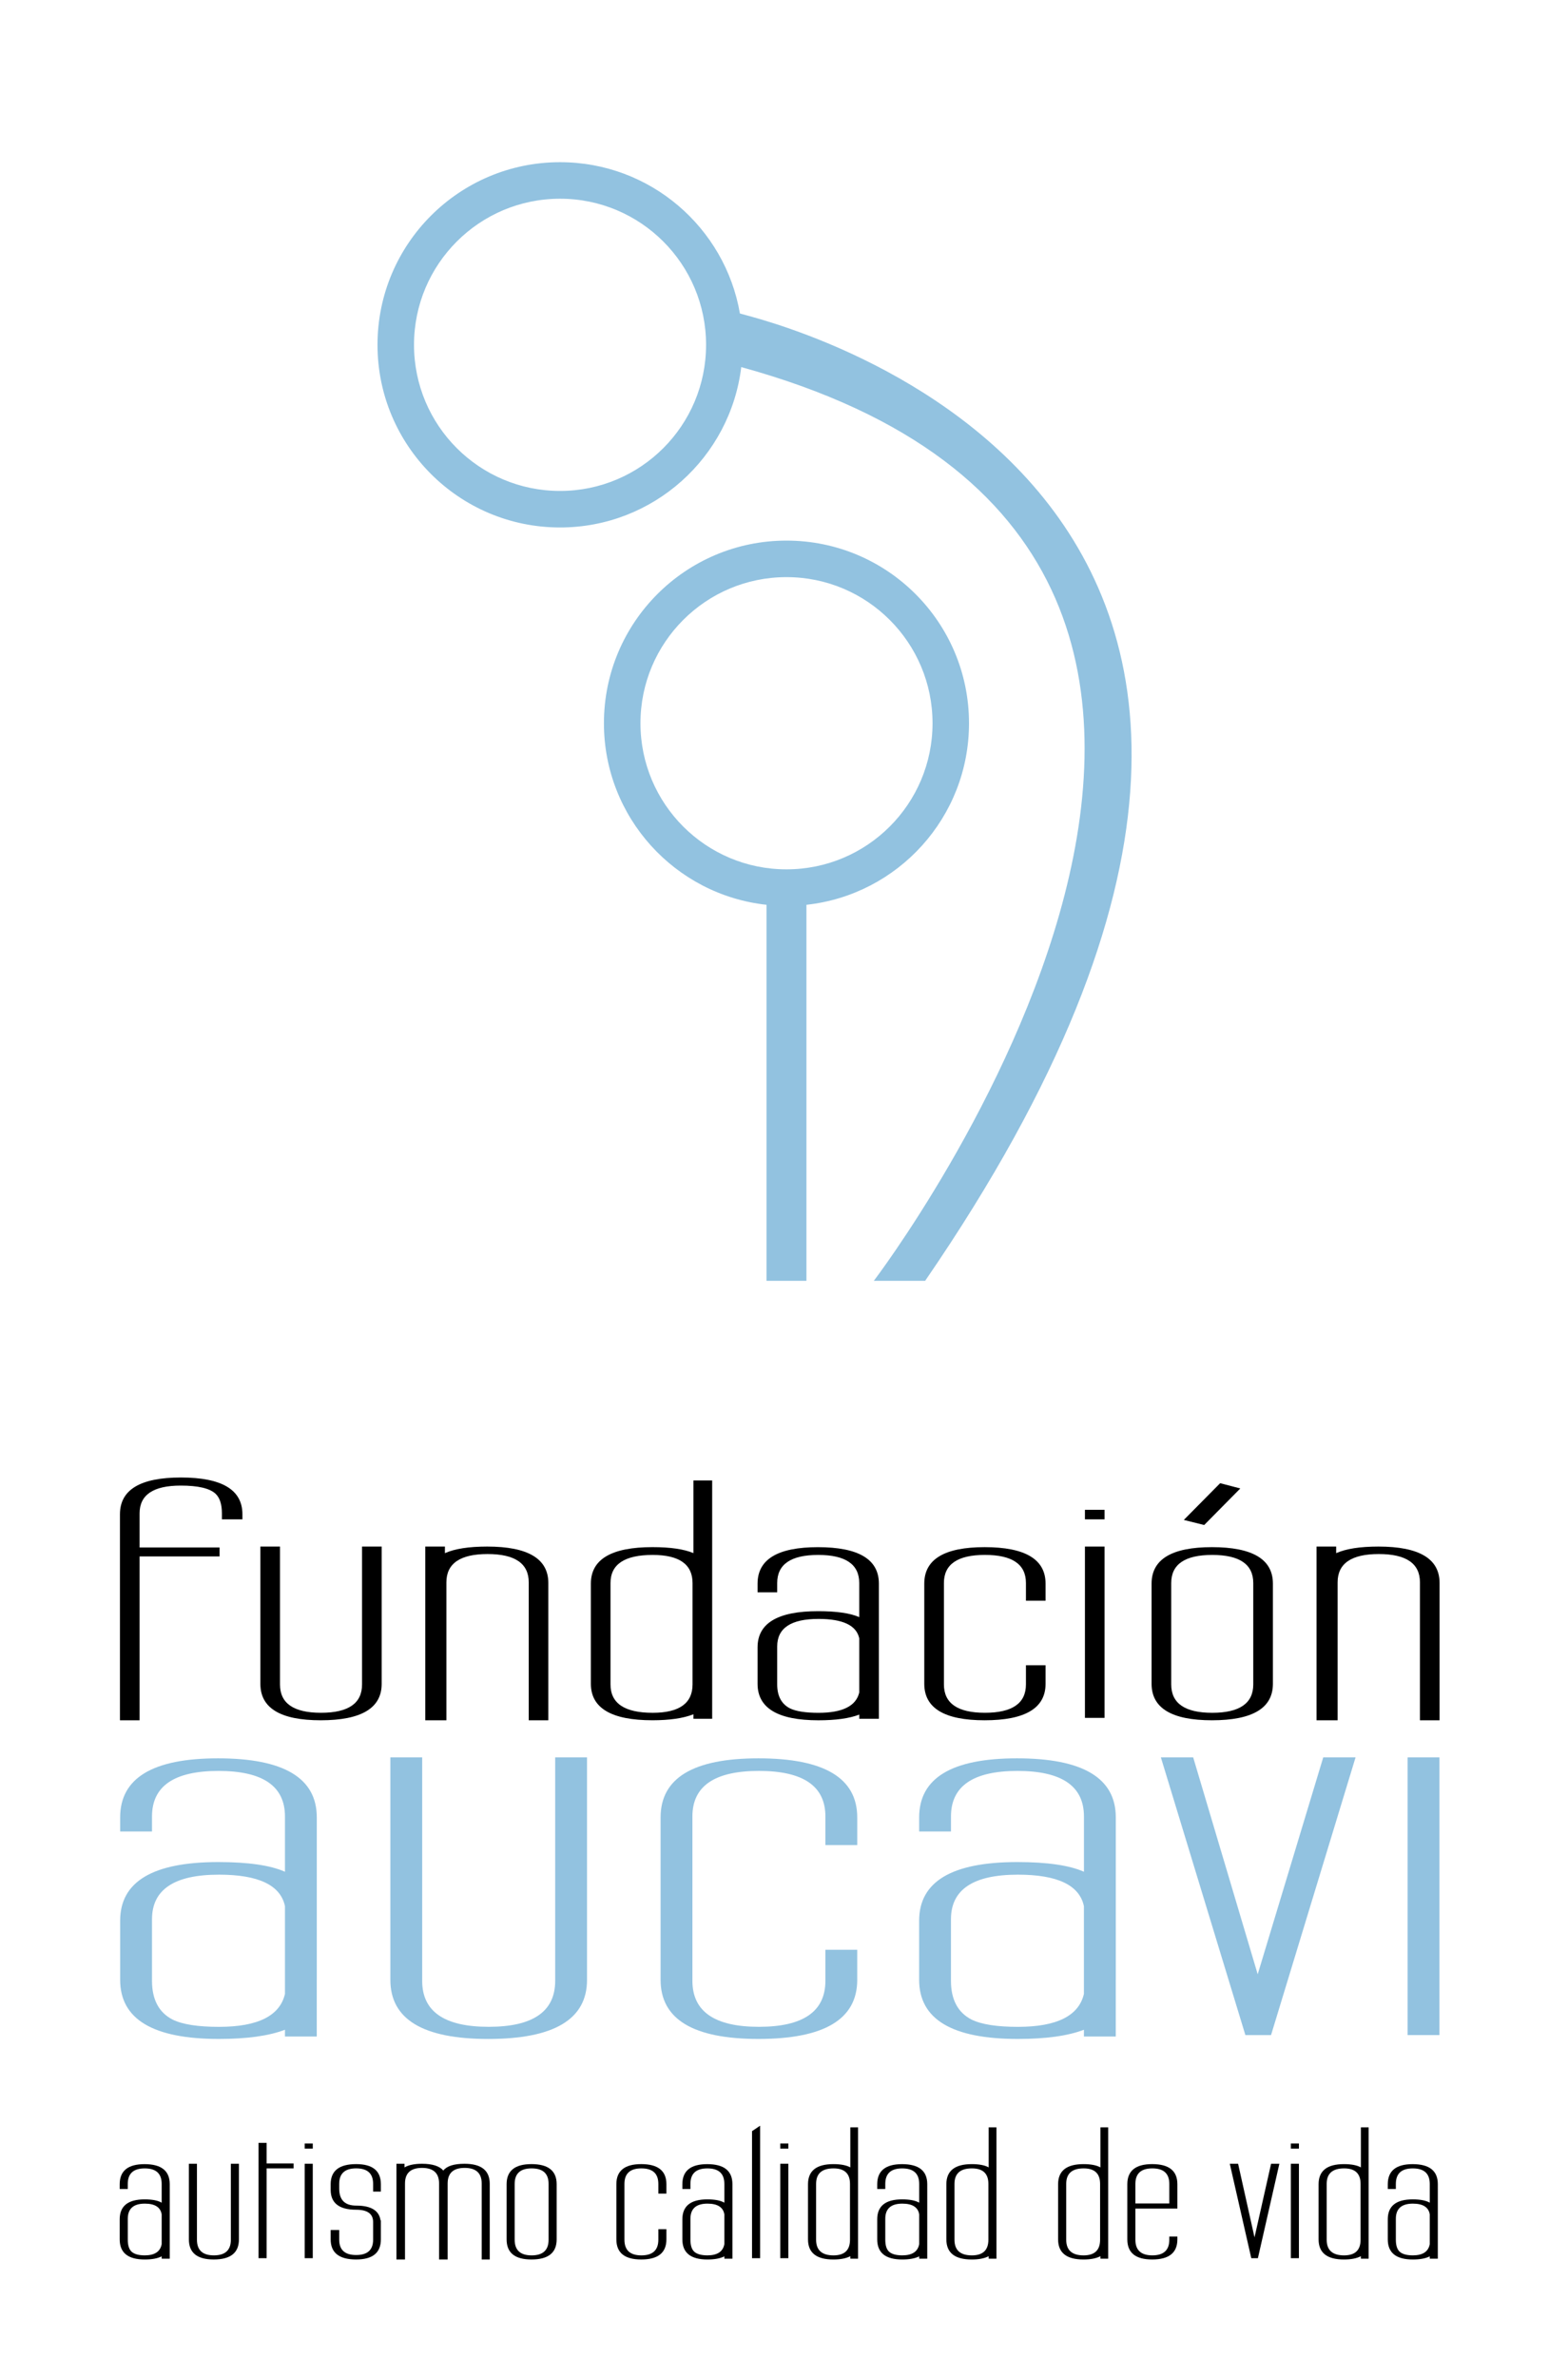 <?xml version="1.0" encoding="utf-8"?>
<!-- Generator: Adobe Illustrator 16.0.0, SVG Export Plug-In . SVG Version: 6.00 Build 0)  -->
<!DOCTYPE svg PUBLIC "-//W3C//DTD SVG 1.1//EN" "http://www.w3.org/Graphics/SVG/1.1/DTD/svg11.dtd">
<svg version="1.1" id="Layer_1" xmlns="http://www.w3.org/2000/svg" xmlns:xlink="http://www.w3.org/1999/xlink" x="0px" y="0px"
	 width="93.54px" height="141.73px" viewBox="0 0 93.54 141.73" enable-background="new 0 0 93.54 141.73" xml:space="preserve">
<g>
	<path fill="#92C2E0" d="M24.698,20.561c0,4.812,3.901,8.712,8.712,8.712s8.711-3.9,8.711-8.712c0-4.812-3.9-8.712-8.711-8.712
		S24.698,15.749,24.698,20.561L24.698,20.561z M22.52,20.561c0-6.014,4.875-10.89,10.89-10.89c5.378,0,9.845,3.897,10.73,9.022
		c0.75,0.26,43.889,9.865,11.049,57.679h-3.062c0,0,32.996-43.25-7.907-54.483c-0.656,5.388-5.245,9.562-10.81,9.562
		C27.395,31.451,22.52,26.575,22.52,20.561L22.52,20.561z"/>
	<path fill="#92C2E0" d="M36.028,43.124c0-6.014,4.875-10.89,10.89-10.89c6.016,0,10.889,4.875,10.889,10.89
		c0,5.613-4.244,10.233-9.699,10.826v22.422h-2.38V53.95C40.273,53.357,36.028,48.737,36.028,43.124L36.028,43.124z M38.207,43.124
		c0,4.812,3.899,8.712,8.711,8.712c4.811,0,8.713-3.9,8.713-8.712c0-4.811-3.902-8.712-8.713-8.712
		C42.106,34.412,38.207,38.313,38.207,43.124L38.207,43.124z"/>
</g>
<g>
	<path d="M14.462,90.594h-1.224v-0.356c0-0.547-0.129-0.939-0.385-1.177c-0.352-0.32-1.041-0.481-2.071-0.481
		c-1.637,0-2.455,0.553-2.455,1.658v2.032h4.771v0.534H8.327v9.771H7.156V90.291c0-1.462,1.212-2.193,3.636-2.193
		c2.446,0,3.67,0.731,3.67,2.193V90.594L14.462,90.594z"/>
	<path d="M22.769,100.402c0,1.447-1.212,2.172-3.636,2.172c-2.4,0-3.6-0.725-3.6-2.172v-8.187h1.17v8.223
		c0,1.126,0.816,1.689,2.448,1.689s2.447-0.563,2.447-1.689v-8.223h1.171V100.402L22.769,100.402z"/>
	<path d="M32.713,102.574h-1.171v-8.222c0-1.127-0.818-1.69-2.456-1.69c-1.637,0-2.456,0.563-2.456,1.69v8.222h-1.259V92.216h1.171
		v0.393c0.584-0.262,1.426-0.393,2.523-0.393c2.431,0,3.646,0.725,3.646,2.172V102.574L32.713,102.574z"/>
	<path fill-rule="evenodd" clip-rule="evenodd" d="M42.485,102.485h-1.119v-0.268c-0.605,0.237-1.421,0.356-2.446,0.356
		c-2.447,0-3.671-0.726-3.671-2.175v-5.973c0-1.45,1.224-2.175,3.671-2.175c1.071,0,1.888,0.119,2.446,0.356v-4.333h1.119V102.485
		L42.485,102.485z M41.314,100.435v-6.044c0-1.117-0.793-1.676-2.377-1.676c-1.679,0-2.517,0.559-2.517,1.676v6.044
		c0,1.129,0.838,1.693,2.517,1.693C40.521,102.128,41.314,101.563,41.314,100.435L41.314,100.435z"/>
	<path fill-rule="evenodd" clip-rule="evenodd" d="M52.43,100.385c0,0.202,0,0.397,0,0.588v1.513h-1.171v-0.25
		c-0.589,0.226-1.399,0.339-2.434,0.339c-2.42,0-3.632-0.726-3.632-2.175v-2.176c0-1.438,1.204-2.156,3.61-2.156
		c1.1,0,1.917,0.118,2.455,0.355v-2.032c0-1.117-0.816-1.676-2.448-1.676c-1.63,0-2.446,0.559-2.446,1.676v0.553h-1.171v-0.517
		c0-1.45,1.201-2.175,3.601-2.175c2.424,0,3.636,0.723,3.636,2.171V100.385L52.43,100.385z M51.259,100.916v-3.227
		c-0.165-0.772-0.975-1.159-2.431-1.159c-1.642,0-2.464,0.547-2.464,1.641v2.264c0,0.689,0.253,1.165,0.758,1.427
		c0.362,0.178,0.933,0.267,1.706,0.267C50.261,102.128,51.07,101.725,51.259,100.916L51.259,100.916z"/>
	<path d="M62.374,100.399c0,1.449-1.211,2.175-3.636,2.175c-2.4,0-3.6-0.726-3.6-2.175v-5.973c0-1.45,1.199-2.175,3.6-2.175
		c2.425,0,3.636,0.725,3.636,2.175v1.017h-1.171v-1.053c0-1.117-0.815-1.676-2.447-1.676c-1.631,0-2.446,0.559-2.446,1.676v6.044
		c0,1.129,0.815,1.693,2.446,1.693c1.632,0,2.447-0.564,2.447-1.693v-1.141h1.171V100.399L62.374,100.399z"/>
	<path fill-rule="evenodd" clip-rule="evenodd" d="M65.893,90.594h-1.171v-0.569h1.171V90.594L65.893,90.594z M65.893,102.431
		h-1.171V92.216h1.171V102.431L65.893,102.431z"/>
	<path fill-rule="evenodd" clip-rule="evenodd" d="M73.991,88.752l-2.154,2.179l-1.216-0.303l2.168-2.191L73.991,88.752
		L73.991,88.752z M75.936,100.399c0,1.449-1.212,2.175-3.637,2.175c-2.399,0-3.601-0.726-3.601-2.175v-5.973
		c0-1.45,1.201-2.175,3.601-2.175c2.425,0,3.637,0.725,3.637,2.175V100.399L75.936,100.399z M74.764,100.435v-6.044
		c0-1.117-0.816-1.676-2.447-1.676s-2.447,0.559-2.447,1.676v6.044c0,1.129,0.816,1.693,2.447,1.693S74.764,101.563,74.764,100.435
		L74.764,100.435z"/>
	<path d="M85.879,102.574h-1.171v-8.222c0-1.127-0.818-1.69-2.456-1.69c-1.636,0-2.456,0.563-2.456,1.69v8.222h-1.257V92.216h1.171
		v0.393c0.584-0.262,1.425-0.393,2.523-0.393c2.43,0,3.646,0.725,3.646,2.172V102.574L85.879,102.574z"/>
	<path fill-rule="evenodd" clip-rule="evenodd" fill="#92C2E0" d="M18.897,118.027c0,0.326,0,0.644,0,0.95v2.454H17v-0.405
		c-0.953,0.366-2.267,0.549-3.944,0.549c-3.925,0-5.888-1.175-5.888-3.525v-3.526c0-2.331,1.951-3.496,5.854-3.496
		c1.78,0,3.107,0.192,3.978,0.578v-3.296c0-1.811-1.322-2.716-3.966-2.716c-2.644,0-3.966,0.905-3.966,2.716v0.896H7.168v-0.838
		c0-2.351,1.945-3.525,5.837-3.525c3.928,0,5.893,1.173,5.893,3.519V118.027L18.897,118.027z M17,118.888v-5.231
		c-0.266-1.252-1.579-1.878-3.938-1.878c-2.663,0-3.994,0.886-3.994,2.659v3.67c0,1.116,0.408,1.889,1.226,2.311
		c0.59,0.29,1.512,0.435,2.768,0.435C15.383,120.853,16.696,120.197,17,118.888L17,118.888z"/>
	<path fill="#92C2E0" d="M35.019,118.055c0,2.347-1.965,3.521-5.894,3.521c-3.892,0-5.837-1.174-5.837-3.521v-13.27h1.898v13.327
		c0,1.827,1.322,2.74,3.967,2.74s3.967-0.913,3.967-2.74v-13.327h1.898V118.055L35.019,118.055z"/>
	<path fill="#92C2E0" d="M51.139,118.05c0,2.351-1.965,3.525-5.895,3.525c-3.89,0-5.836-1.175-5.836-3.525v-9.682
		c0-2.351,1.946-3.525,5.836-3.525c3.93,0,5.895,1.175,5.895,3.525v1.647H49.24v-1.706c0-1.811-1.322-2.716-3.966-2.716
		c-2.646,0-3.968,0.905-3.968,2.716v9.798c0,1.829,1.322,2.745,3.968,2.745c2.644,0,3.966-0.916,3.966-2.745v-1.849h1.898V118.05
		L51.139,118.05z"/>
	<path fill-rule="evenodd" clip-rule="evenodd" fill="#92C2E0" d="M66.561,118.027c0,0.326,0,0.644,0,0.95v2.454h-1.898v-0.405
		c-0.952,0.366-2.268,0.549-3.944,0.549c-3.925,0-5.887-1.175-5.887-3.525v-3.526c0-2.331,1.951-3.496,5.853-3.496
		c1.781,0,3.107,0.192,3.979,0.578v-3.296c0-1.811-1.322-2.716-3.967-2.716s-3.966,0.905-3.966,2.716v0.896h-1.898v-0.838
		c0-2.351,1.945-3.525,5.836-3.525c3.929,0,5.894,1.173,5.894,3.519V118.027L66.561,118.027z M64.662,118.888v-5.231
		c-0.266-1.252-1.579-1.878-3.938-1.878c-2.662,0-3.994,0.886-3.994,2.659v3.67c0,1.116,0.408,1.889,1.227,2.311
		c0.59,0.29,1.513,0.435,2.768,0.435C63.045,120.853,64.358,120.197,64.662,118.888L64.662,118.888z"/>
	<polygon fill="#92C2E0" points="80.867,104.785 75.825,121.344 74.294,121.344 69.252,104.785 71.18,104.785 75.029,117.719 
		78.939,104.785 80.867,104.785 	"/>
	<polygon fill-rule="evenodd" clip-rule="evenodd" fill="#92C2E0" points="85.869,121.344 83.972,121.344 83.972,104.785 
		85.869,104.785 85.869,121.344 	"/>
	<path fill-rule="evenodd" clip-rule="evenodd" d="M10.126,133.519c0,0.112,0,0.22,0,0.324v0.834H9.645v-0.138
		c-0.246,0.124-0.583,0.187-1.009,0.187c-0.997,0-1.495-0.399-1.495-1.199v-1.197c0-0.793,0.496-1.189,1.488-1.189
		c0.452,0,0.79,0.065,1.016,0.197v-1.12c0-0.616-0.337-0.924-1.012-0.924c-0.674,0-1.011,0.308-1.011,0.924v0.305H7.141v-0.285
		c0-0.799,0.494-1.198,1.483-1.198c1.001,0,1.502,0.398,1.502,1.196V133.519L10.126,133.519z M9.645,133.812v-1.779
		c-0.071-0.425-0.406-0.638-1.006-0.638c-0.677,0-1.016,0.302-1.016,0.903v1.248c0,0.347,0.081,0.59,0.242,0.727
		c0.161,0.137,0.419,0.206,0.774,0.206C9.225,134.479,9.561,134.257,9.645,133.812L9.645,133.812z"/>
	<path d="M14.253,133.528c0,0.799-0.5,1.197-1.502,1.197c-0.989,0-1.483-0.398-1.483-1.197v-4.511h0.481v4.531
		c0,0.621,0.337,0.931,1.012,0.931c0.673,0,1.011-0.31,1.011-0.931v-4.531h0.481V133.528L14.253,133.528z"/>
	<polygon points="17.514,129.293 15.906,129.293 15.906,134.647 15.424,134.647 15.424,127.771 15.906,127.771 15.906,128.998 
		17.514,128.998 17.514,129.293 	"/>
	<path fill-rule="evenodd" clip-rule="evenodd" d="M18.658,128.114h-0.482v-0.305h0.482V128.114L18.658,128.114z M18.658,134.647
		h-0.482v-5.63h0.482V134.647L18.658,134.647z"/>
	<path d="M22.721,133.526c0,0.8-0.492,1.199-1.474,1.199c-1.014,0-1.521-0.399-1.521-1.199v-0.559h0.51v0.579
		c0,0.609,0.337,0.913,1.011,0.913c0.674,0,1.012-0.304,1.012-0.913v-1.052c0-0.491-0.337-0.736-1.012-0.736
		c-1.014,0-1.521-0.396-1.521-1.188v-0.334c0-0.799,0.508-1.198,1.521-1.198c0.982,0,1.474,0.399,1.474,1.198v0.441h-0.462v-0.461
		c0-0.616-0.337-0.924-1.012-0.924c-0.674,0-1.011,0.308-1.011,0.924v0.284c0,0.675,0.337,1.012,1.011,1.012
		c0.886,0,1.371,0.294,1.455,0.884h0.019V133.526L22.721,133.526z"/>
	<path d="M29.217,134.726h-0.481v-4.53c0-0.621-0.338-0.932-1.017-0.932c-0.677,0-1.015,0.311-1.015,0.932v4.53h-0.511v-4.53
		c0-0.621-0.338-0.932-1.017-0.932c-0.677,0-1.016,0.311-1.016,0.932v4.53h-0.51v-5.708h0.481v0.216
		c0.245-0.144,0.592-0.216,1.042-0.216c0.618,0,1.042,0.135,1.274,0.403c0.212-0.269,0.633-0.403,1.264-0.403
		c1.004,0,1.505,0.399,1.505,1.197V134.726L29.217,134.726z"/>
	<path fill-rule="evenodd" clip-rule="evenodd" d="M33.208,133.526c0,0.8-0.501,1.199-1.503,1.199c-0.989,0-1.483-0.399-1.483-1.199
		v-3.29c0-0.799,0.494-1.198,1.483-1.198c1.002,0,1.503,0.399,1.503,1.198V133.526L33.208,133.526z M32.726,133.547v-3.33
		c0-0.616-0.336-0.924-1.011-0.924c-0.674,0-1.012,0.308-1.012,0.924v3.33c0,0.622,0.338,0.933,1.012,0.933
		C32.39,134.479,32.726,134.169,32.726,133.547L32.726,133.547z"/>
	<path d="M39.755,133.526c0,0.8-0.501,1.199-1.502,1.199c-0.989,0-1.483-0.399-1.483-1.199v-3.29c0-0.799,0.494-1.198,1.483-1.198
		c1.001,0,1.502,0.399,1.502,1.198v0.56h-0.481v-0.579c0-0.616-0.337-0.924-1.012-0.924c-0.674,0-1.011,0.308-1.011,0.924v3.33
		c0,0.622,0.337,0.933,1.011,0.933c0.675,0,1.012-0.311,1.012-0.933v-0.629h0.481V133.526L39.755,133.526z"/>
	<path fill-rule="evenodd" clip-rule="evenodd" d="M43.693,133.519c0,0.112,0,0.22,0,0.324v0.834h-0.481v-0.138
		c-0.246,0.124-0.583,0.187-1.011,0.187c-0.996,0-1.494-0.399-1.494-1.199v-1.197c0-0.793,0.496-1.189,1.489-1.189
		c0.451,0,0.79,0.065,1.016,0.197v-1.12c0-0.616-0.338-0.924-1.012-0.924s-1.012,0.308-1.012,0.924v0.305h-0.481v-0.285
		c0-0.799,0.494-1.198,1.483-1.198c1.002,0,1.503,0.398,1.503,1.196V133.519L43.693,133.519z M43.212,133.812v-1.779
		c-0.072-0.425-0.407-0.638-1.008-0.638c-0.677,0-1.016,0.302-1.016,0.903v1.248c0,0.347,0.081,0.59,0.242,0.727
		s0.419,0.206,0.773,0.206C42.791,134.479,43.128,134.257,43.212,133.812L43.212,133.812z"/>
	<polygon points="45.345,134.647 44.863,134.647 44.863,127.073 45.345,126.749 45.345,134.647 	"/>
	<path fill-rule="evenodd" clip-rule="evenodd" d="M47.029,128.114h-0.481v-0.305h0.481V128.114L47.029,128.114z M47.029,134.647
		h-0.481v-5.63h0.481V134.647L47.029,134.647z"/>
	<path fill-rule="evenodd" clip-rule="evenodd" d="M51.188,134.677h-0.462v-0.148c-0.251,0.132-0.588,0.197-1.012,0.197
		c-1.008,0-1.512-0.399-1.512-1.199v-3.29c0-0.799,0.504-1.198,1.512-1.198c0.443,0,0.78,0.065,1.012,0.195v-2.387h0.462V134.677
		L51.188,134.677z M50.707,133.547v-3.33c0-0.616-0.327-0.924-0.982-0.924c-0.693,0-1.04,0.308-1.04,0.924v3.33
		c0,0.622,0.347,0.933,1.04,0.933C50.38,134.479,50.707,134.169,50.707,133.547L50.707,133.547z"/>
	<path fill-rule="evenodd" clip-rule="evenodd" d="M55.316,133.519c0,0.112,0,0.22,0,0.324v0.834h-0.481v-0.138
		c-0.246,0.124-0.583,0.187-1.011,0.187c-0.996,0-1.493-0.399-1.493-1.199v-1.197c0-0.793,0.495-1.189,1.488-1.189
		c0.452,0,0.79,0.065,1.016,0.197v-1.12c0-0.616-0.338-0.924-1.013-0.924c-0.673,0-1.01,0.308-1.01,0.924v0.305h-0.481v-0.285
		c0-0.799,0.493-1.198,1.482-1.198c1.002,0,1.503,0.398,1.503,1.196V133.519L55.316,133.519z M54.835,133.812v-1.779
		c-0.071-0.425-0.407-0.638-1.007-0.638c-0.678,0-1.016,0.302-1.016,0.903v1.248c0,0.347,0.08,0.59,0.241,0.727
		s0.42,0.206,0.774,0.206C54.414,134.479,54.751,134.257,54.835,133.812L54.835,133.812z"/>
	<path fill-rule="evenodd" clip-rule="evenodd" d="M59.444,134.677H58.98v-0.148c-0.249,0.132-0.586,0.197-1.01,0.197
		c-1.009,0-1.514-0.399-1.514-1.199v-3.29c0-0.799,0.505-1.198,1.514-1.198c0.443,0,0.779,0.065,1.01,0.195v-2.387h0.464V134.677
		L59.444,134.677z M58.963,133.547v-3.33c0-0.616-0.328-0.924-0.983-0.924c-0.693,0-1.04,0.308-1.04,0.924v3.33
		c0,0.622,0.347,0.933,1.04,0.933C58.635,134.479,58.963,134.169,58.963,133.547L58.963,133.547z"/>
	<path fill-rule="evenodd" clip-rule="evenodd" d="M66.109,134.677h-0.463v-0.148c-0.25,0.132-0.587,0.197-1.01,0.197
		c-1.009,0-1.514-0.399-1.514-1.199v-3.29c0-0.799,0.505-1.198,1.514-1.198c0.442,0,0.779,0.065,1.01,0.195v-2.387h0.463V134.677
		L66.109,134.677z M65.627,133.547v-3.33c0-0.616-0.327-0.924-0.982-0.924c-0.693,0-1.039,0.308-1.039,0.924v3.33
		c0,0.622,0.346,0.933,1.039,0.933C65.3,134.479,65.627,134.169,65.627,133.547L65.627,133.547z"/>
	<path fill-rule="evenodd" clip-rule="evenodd" d="M70.237,133.526c0,0.8-0.5,1.199-1.503,1.199c-0.989,0-1.483-0.399-1.483-1.199
		v-3.29c0-0.799,0.494-1.198,1.483-1.198c1.003,0,1.503,0.399,1.503,1.198v1.454h-2.505v1.856c0,0.622,0.337,0.933,1.012,0.933
		c0.674,0,1.012-0.311,1.012-0.933v-0.188h0.481V133.526L70.237,133.526z M69.756,131.386v-1.169c0-0.616-0.338-0.924-1.012-0.924
		c-0.675,0-1.012,0.308-1.012,0.924v1.169H69.756L69.756,131.386z"/>
	<polygon points="76.321,129.018 75.041,134.647 74.646,134.647 73.364,129.018 73.86,129.018 74.839,133.407 75.827,129.018 
		76.321,129.018 	"/>
	<path fill-rule="evenodd" clip-rule="evenodd" d="M77.488,128.114h-0.481v-0.305h0.481V128.114L77.488,128.114z M77.488,134.647
		h-0.481v-5.63h0.481V134.647L77.488,134.647z"/>
	<path fill-rule="evenodd" clip-rule="evenodd" d="M81.647,134.677h-0.463v-0.148c-0.25,0.132-0.587,0.197-1.011,0.197
		c-1.008,0-1.512-0.399-1.512-1.199v-3.29c0-0.799,0.504-1.198,1.512-1.198c0.443,0,0.78,0.065,1.011,0.195v-2.387h0.463V134.677
		L81.647,134.677z M81.166,133.547v-3.33c0-0.616-0.328-0.924-0.982-0.924c-0.694,0-1.04,0.308-1.04,0.924v3.33
		c0,0.622,0.346,0.933,1.04,0.933C80.838,134.479,81.166,134.169,81.166,133.547L81.166,133.547z"/>
	<path fill-rule="evenodd" clip-rule="evenodd" d="M85.774,133.519c0,0.112,0,0.22,0,0.324v0.834h-0.481v-0.138
		c-0.245,0.124-0.582,0.187-1.01,0.187c-0.996,0-1.494-0.399-1.494-1.199v-1.197c0-0.793,0.496-1.189,1.489-1.189
		c0.45,0,0.789,0.065,1.015,0.197v-1.12c0-0.616-0.337-0.924-1.012-0.924c-0.674,0-1.011,0.308-1.011,0.924v0.305h-0.481v-0.285
		c0-0.799,0.494-1.198,1.482-1.198c1.002,0,1.503,0.398,1.503,1.196V133.519L85.774,133.519z M85.293,133.812v-1.779
		c-0.07-0.425-0.406-0.638-1.007-0.638c-0.678,0-1.016,0.302-1.016,0.903v1.248c0,0.347,0.081,0.59,0.242,0.727
		c0.16,0.137,0.419,0.206,0.773,0.206C84.874,134.479,85.209,134.257,85.293,133.812L85.293,133.812z"/>
</g>
</svg>
